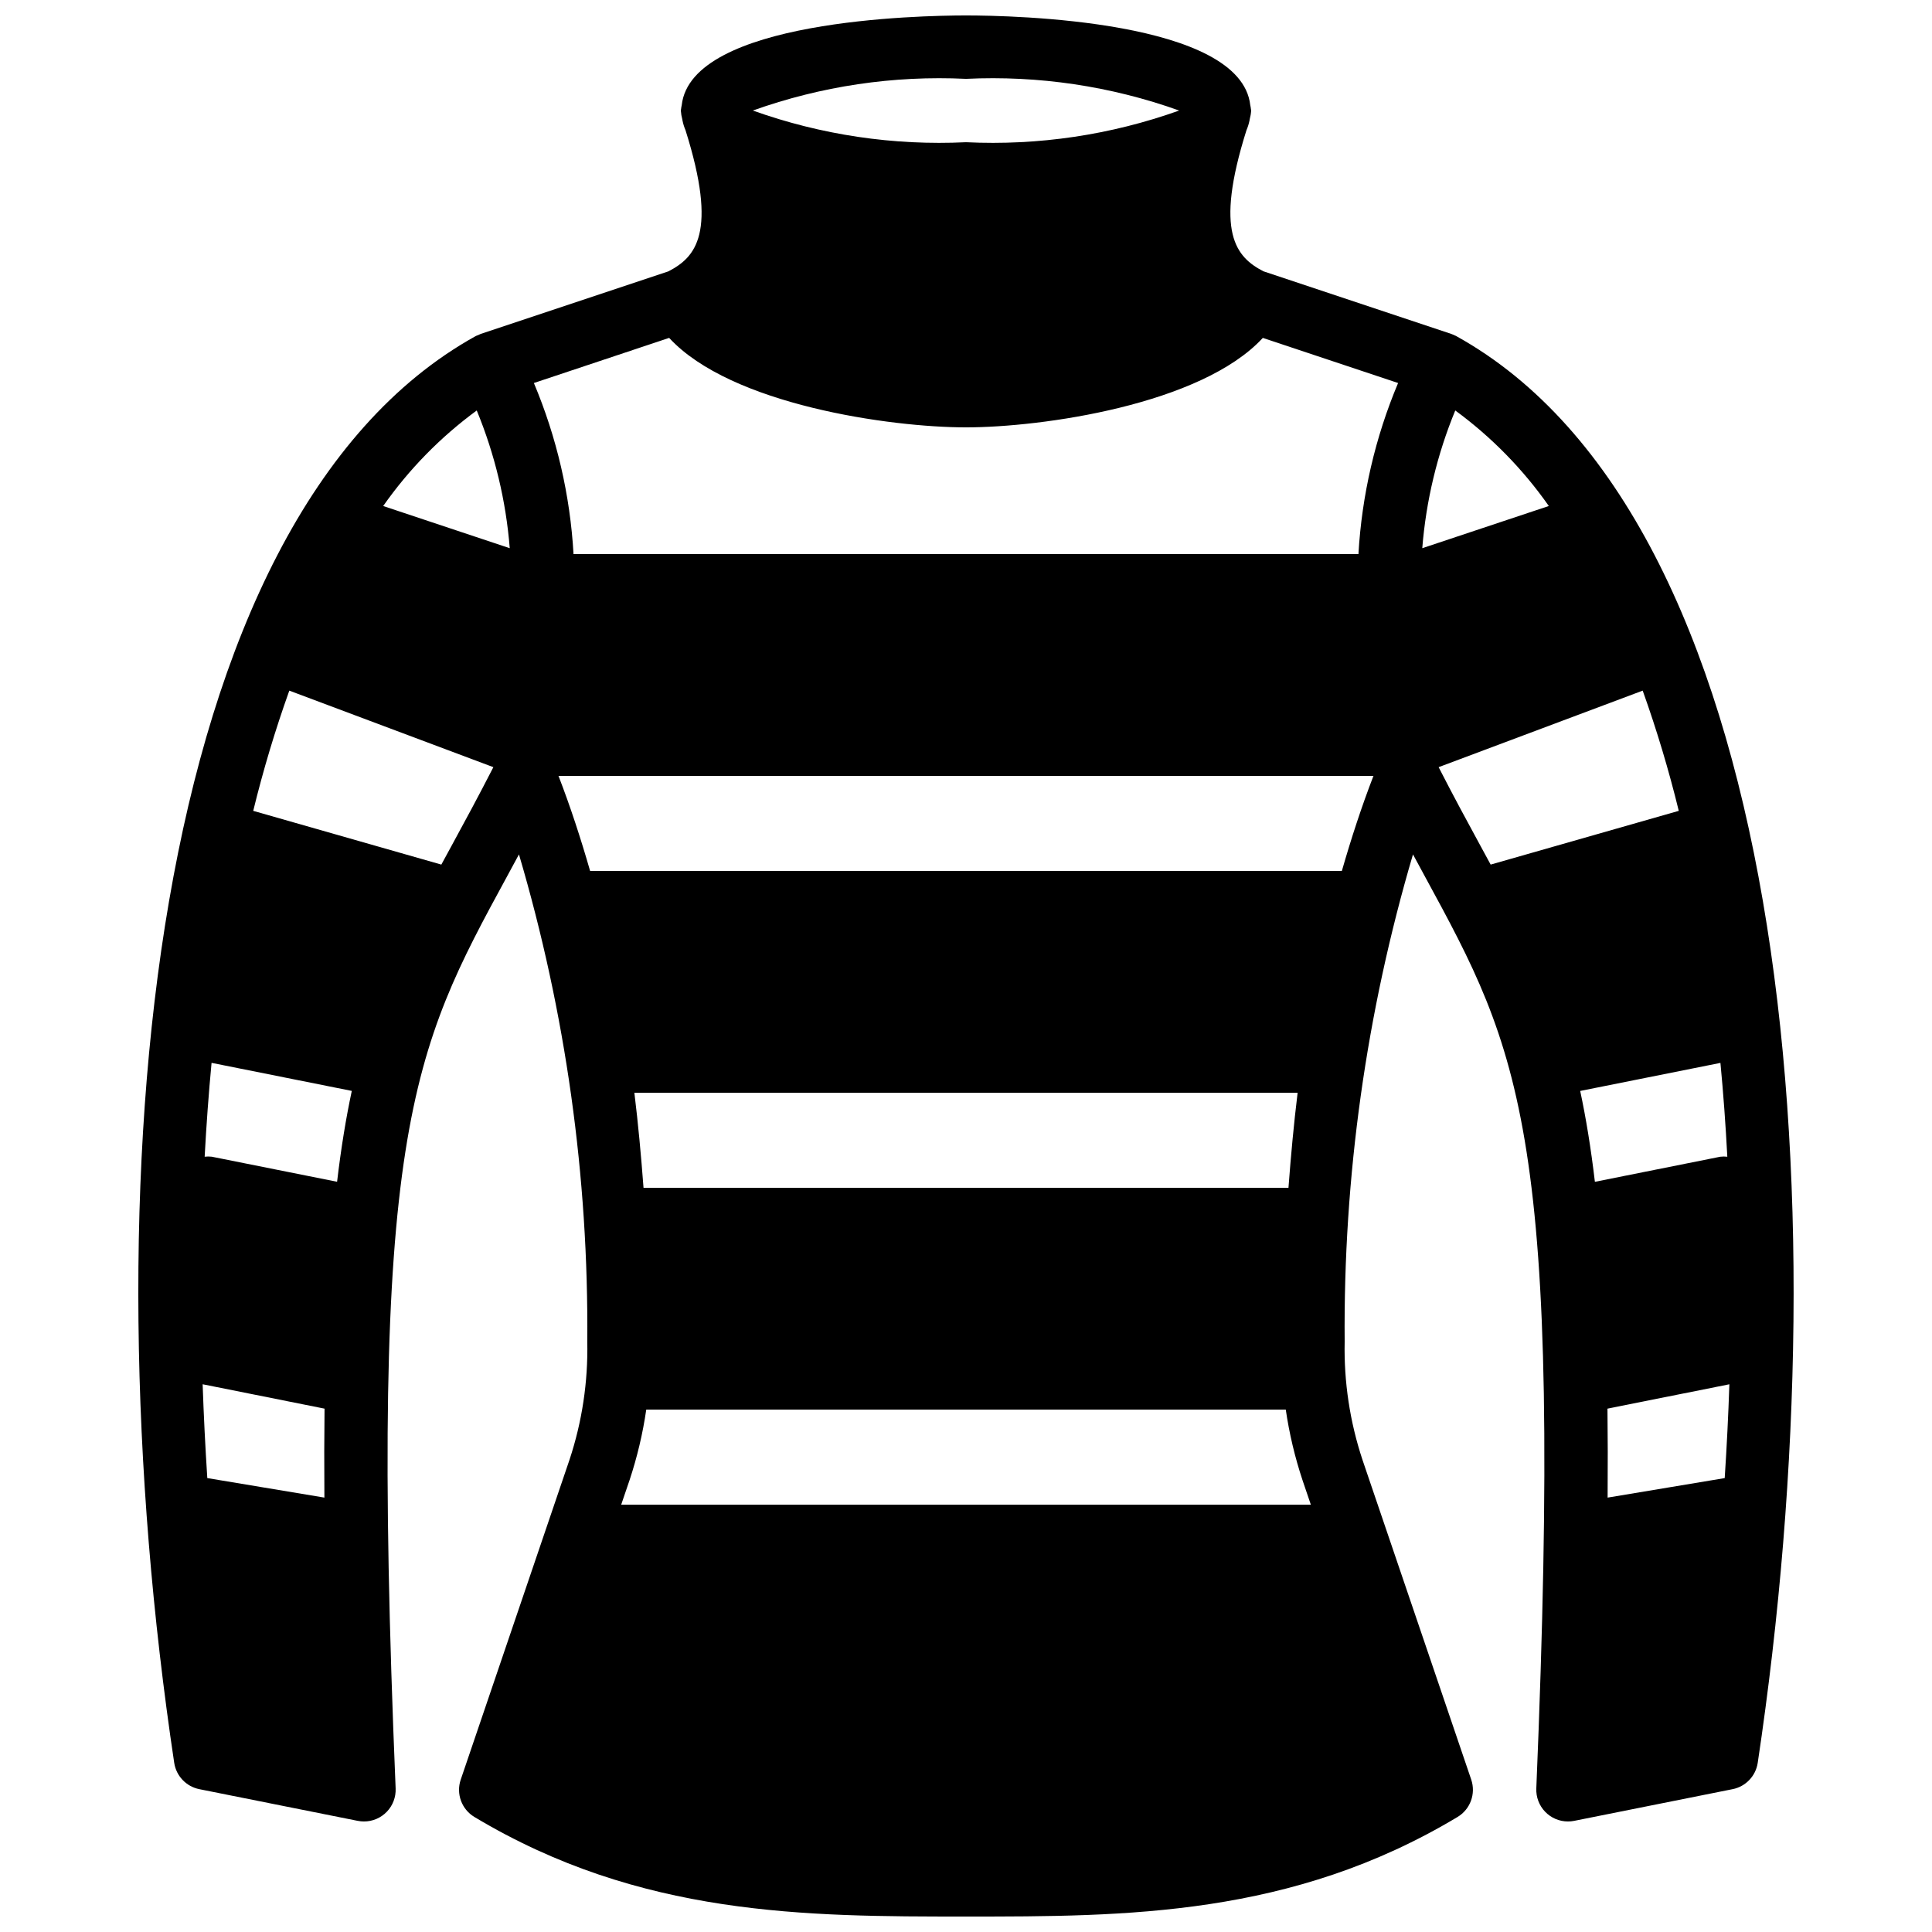 <?xml version="1.0" encoding="UTF-8"?>
<!-- Uploaded to: ICON Repo, www.iconrepo.com, Generator: ICON Repo Mixer Tools -->
<svg width="800px" height="800px" version="1.1" viewBox="144 144 512 512" xmlns="http://www.w3.org/2000/svg">
 <defs>
  <clipPath id="a">
   <path d="m180 148.09h440v503.81h-440z"/>
  </clipPath>
 </defs>
 <g clip-path="url(#a)">
  <path d="m530.03 233.12c-0.074-0.039-0.152-0.062-0.227-0.098l-0.094-0.074c-0.059-0.031-0.125-0.023-0.188-0.051-0.293-0.152-0.598-0.285-0.91-0.402l-49.793-16.598c-7.18-3.731-13.09-10.137-4.488-37.402v0.004c0.348-0.801 0.609-1.633 0.785-2.484l0.023-0.074c0.027-0.082 0.004-0.16 0.031-0.242h-0.004c0.215-0.789 0.352-1.598 0.406-2.414 0-0.129-0.059-0.238-0.062-0.367-0.035-0.352-0.094-0.703-0.176-1.047-2.519-22.555-62.977-23.777-75.332-23.777s-72.812 1.223-75.336 23.777c-0.082 0.344-0.141 0.695-0.176 1.047-0.004 0.129-0.062 0.234-0.062 0.367 0.055 0.816 0.191 1.625 0.406 2.414 0.023 0.082 0.004 0.16 0.031 0.242l0.023 0.074c0.172 0.852 0.434 1.68 0.777 2.481 8.629 27.352 2.648 33.707-4.562 37.43l-49.715 16.57h0.004c-0.312 0.117-0.617 0.25-0.914 0.402-0.059 0.027-0.125 0.02-0.188 0.051l-0.094 0.074c-0.074 0.039-0.156 0.059-0.227 0.098-87.043 48.355-102.79 224.71-79.801 378.04 0.527 3.5 3.188 6.293 6.66 6.988l41.984 8.398v-0.004c0.543 0.109 1.094 0.164 1.645 0.164 2.289 0.004 4.481-0.93 6.062-2.582 1.586-1.652 2.426-3.879 2.328-6.164-7.258-174.1 4.297-195.33 29.602-241.84 0.992-1.816 2.055-3.797 3.082-5.699 12.379 41.918 18.48 85.441 18.105 129.15 0.223 10.625-1.371 21.207-4.715 31.293l-4.039 11.883h-0.043v0.125l-24.738 72.742v-0.004c-1.277 3.742 0.23 7.871 3.625 9.906 43.977 26.387 87.844 26.387 130.27 26.387 42.426 0 86.297 0 130.27-26.387 3.391-2.035 4.898-6.164 3.625-9.906l-24.742-72.754v-0.109h-0.039l-4.019-11.824c-3.356-10.105-4.961-20.707-4.738-31.352-0.375-43.707 5.727-87.23 18.105-129.15 1.031 1.902 2.094 3.883 3.082 5.699 25.305 46.512 36.859 67.742 29.602 241.84-0.098 2.285 0.746 4.512 2.328 6.164 1.582 1.652 3.773 2.586 6.062 2.582 0.551 0 1.105-0.055 1.648-0.164l41.984-8.398v0.004c3.469-0.695 6.133-3.488 6.656-6.988 22.992-153.33 7.242-329.69-79.801-378.04zm71.035 302.59-31.031 5.172c0.062-8.34 0.047-16.199-0.039-23.574l32.305-6.461c-0.273 8.176-0.684 16.465-1.234 24.863zm-64.762-167.62c-3.438-6.305-7.141-13.145-11.051-20.785l54.078-20.281c3.734 10.445 6.926 21.082 9.559 31.859l-49.852 14.242c-0.895-1.652-1.805-3.324-2.734-5.035zm-50.844 90.684h-170.92c-0.652-8.699-1.438-17.133-2.426-25.191h175.77c-0.988 8.059-1.773 16.492-2.426 25.191zm-224.5-85.648-49.852-14.242c2.633-10.777 5.824-21.414 9.562-31.859l54.078 20.281c-3.914 7.641-7.613 14.48-11.051 20.785-0.934 1.711-1.84 3.383-2.738 5.035zm-27.629 84.055-33.211-6.641c-0.625-0.074-1.258-0.074-1.883 0 0.453-8.465 1.062-16.754 1.828-24.871l37.164 7.434c-1.535 7.188-2.84 15.113-3.898 24.078zm-35.629 53.664 32.305 6.461c-0.09 7.375-0.102 15.234-0.039 23.574l-31.031-5.172c-0.543-8.387-0.953-16.672-1.234-24.863zm123.63-277.3c16.348 17.73 58.594 23.711 78.664 23.711s62.316-5.981 78.664-23.707l35.848 11.953c-6.059 14.402-9.613 29.738-10.508 45.34h-208.01c-0.895-15.602-4.449-30.938-10.508-45.34zm-20.945 141.27c-2.496-8.668-5.242-17.082-8.379-25.191h215.97c-3.133 8.109-5.879 16.523-8.375 25.191zm301.37 75.73c-0.625-0.074-1.258-0.07-1.883 0.004l-33.211 6.641c-1.059-8.969-2.363-16.895-3.894-24.078l37.164-7.434c0.773 8.102 1.379 16.391 1.824 24.867zm-47.305-172.45-33.539 11.18h0.004c0.996-12.547 3.945-24.859 8.742-36.496 9.59 7.031 17.965 15.582 24.793 25.316zm-154.45-113.2c19.195-0.926 38.391 1.926 56.488 8.398-18.098 6.469-37.293 9.324-56.488 8.395-19.199 0.93-38.395-1.926-56.492-8.395 18.098-6.473 37.293-9.324 56.492-8.398zm-129.66 87.887c4.797 11.637 7.746 23.949 8.746 36.496l-33.539-11.18c6.828-9.734 15.203-18.285 24.793-25.316zm38.281 289.97 2.223-6.527c2.016-6.082 3.496-12.324 4.418-18.664h169.48c0.926 6.359 2.414 12.621 4.441 18.719l2.199 6.473z"/>
 </g>
</svg>